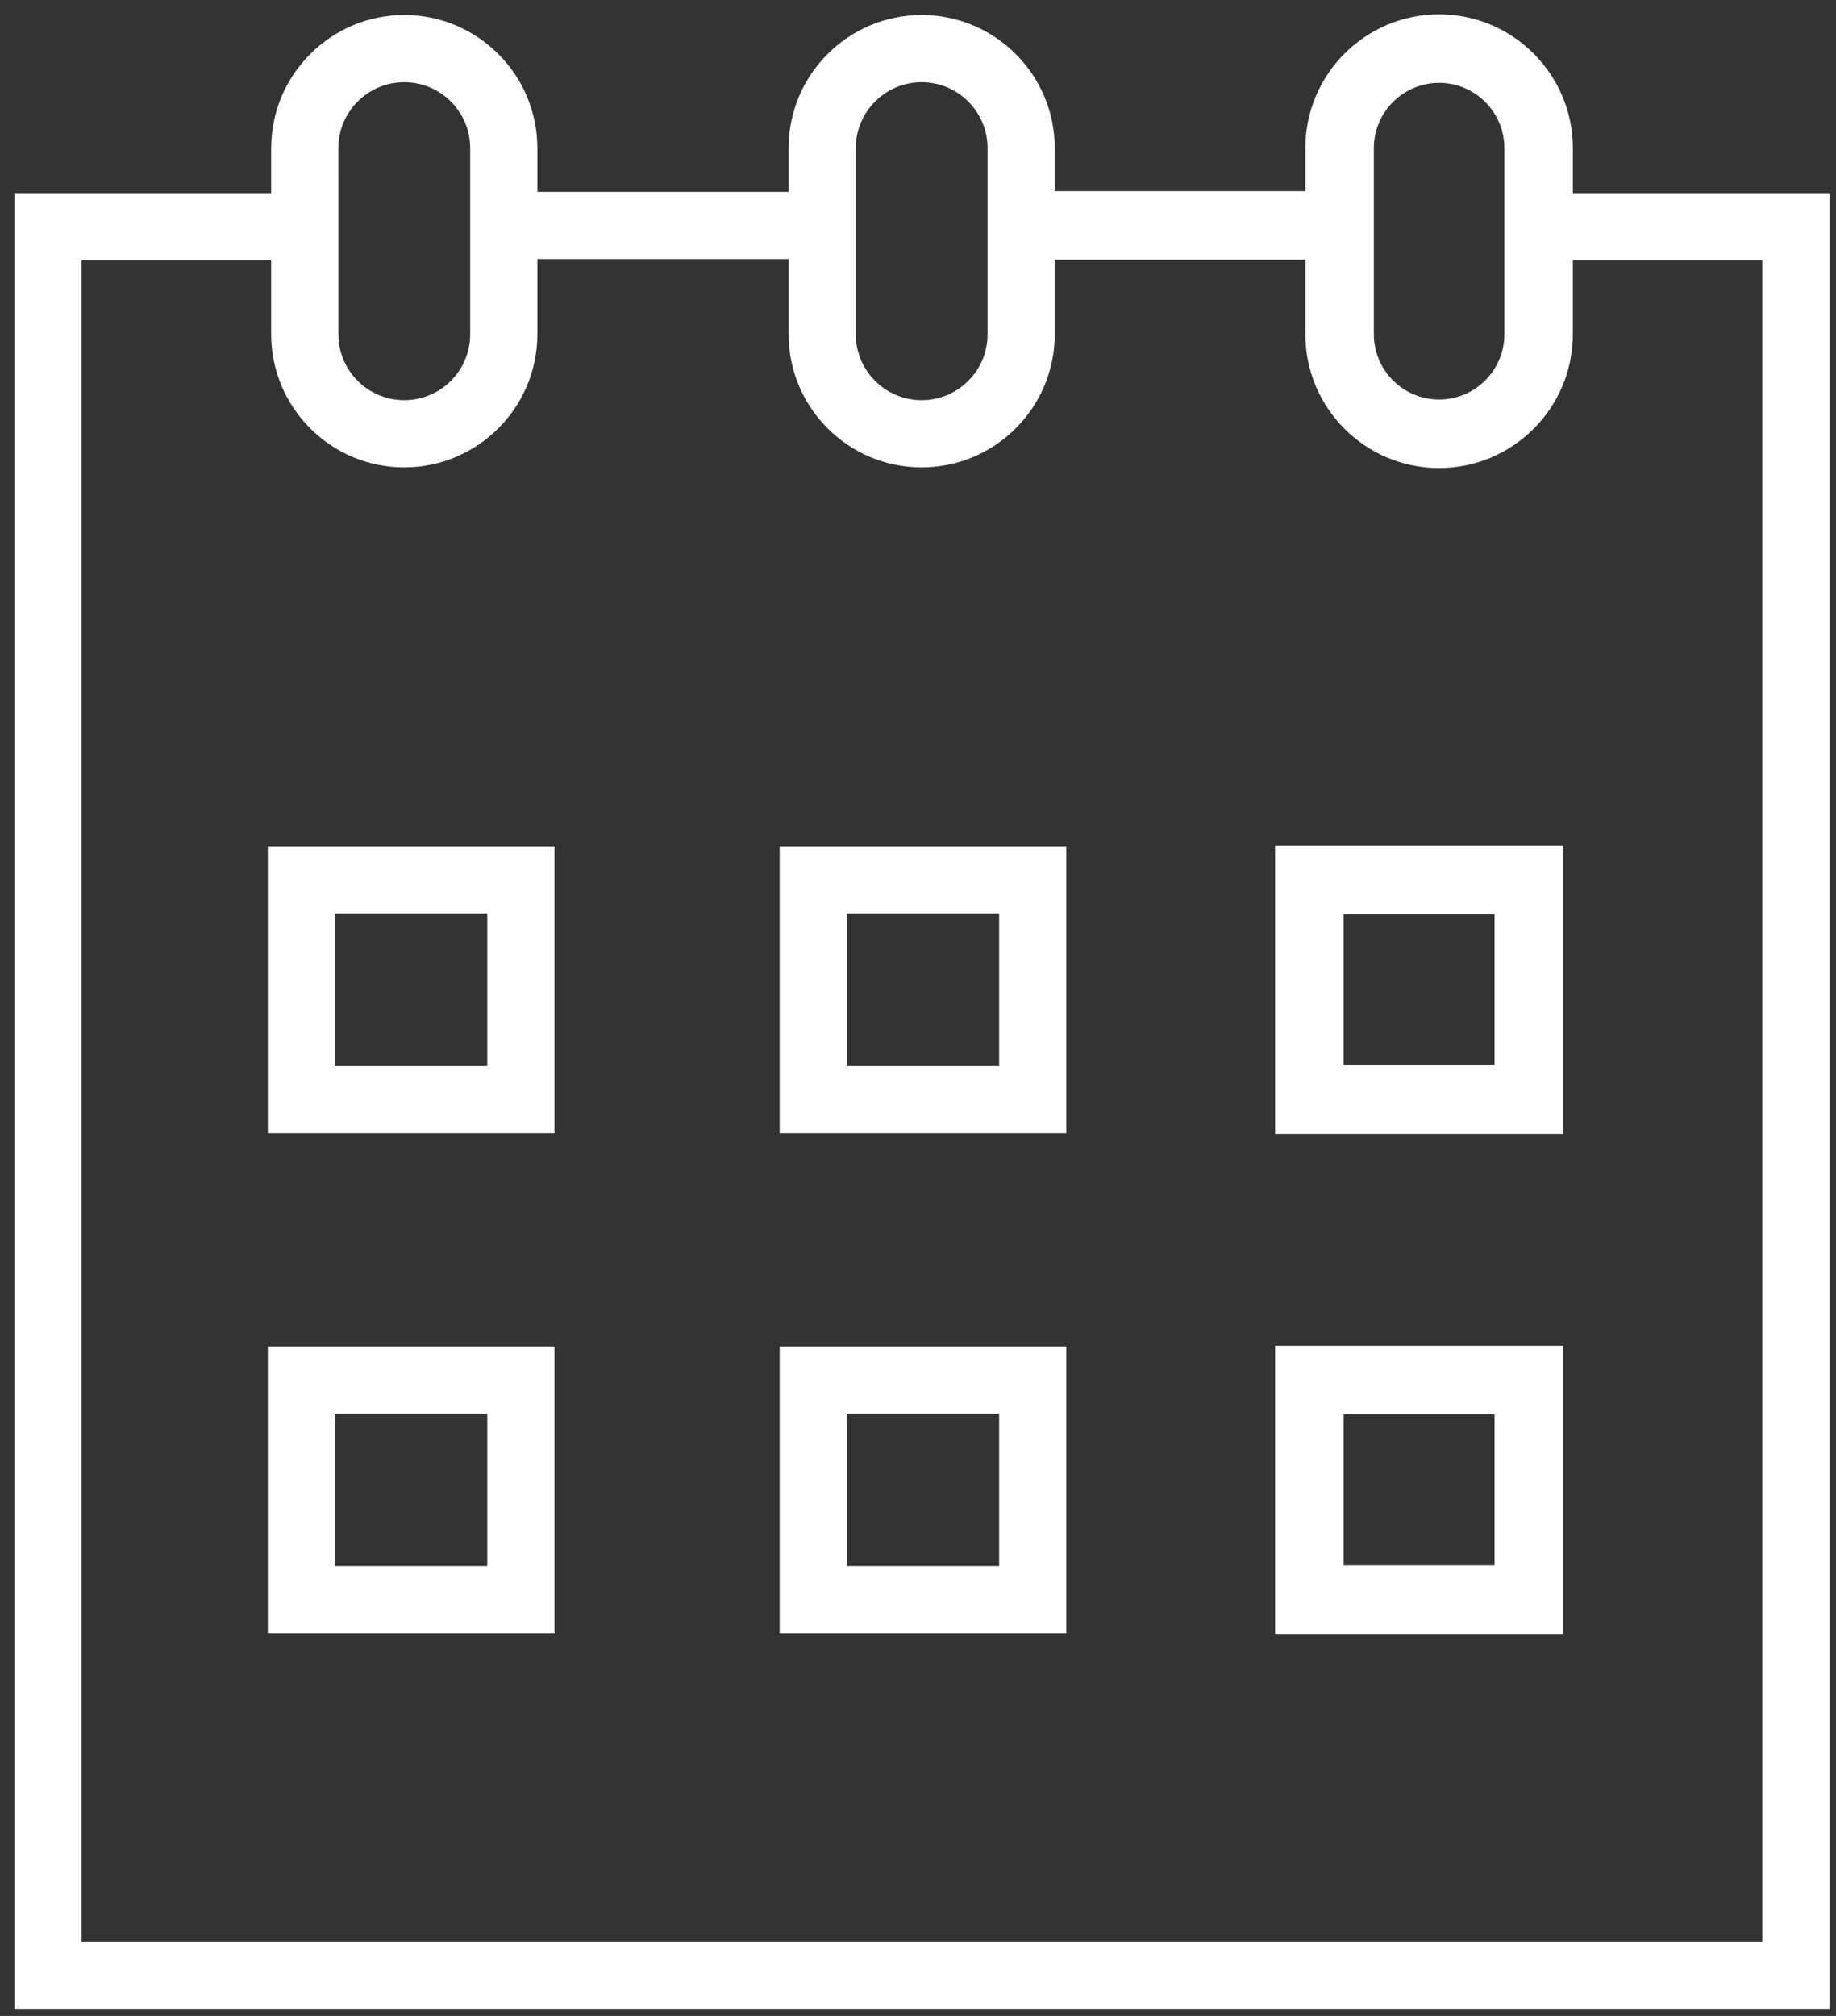 <?xml version="1.0" encoding="UTF-8"?> <svg xmlns="http://www.w3.org/2000/svg" width="82" height="90" viewBox="0 0 82 90" fill="none"><rect x="0" y="0" width="82" height="90" fill="#333333" stroke="none"/> <path d="M11.961 50.588H24.763V37.787H11.961V50.588ZM14.961 40.787H21.763V47.589H14.961V40.787Z" fill="white"></path> <path d="M34.822 50.588H47.624V37.787H34.822V50.588ZM37.822 40.787H44.624V47.589H37.822V40.787Z" fill="white"></path> <path d="M56.949 50.618H69.81V37.757H56.949V50.618ZM60.008 40.816H66.75V47.558H60.008V40.816Z" fill="white"></path> <path d="M11.961 72.915H24.763V60.113H11.961V72.915ZM14.961 63.113H21.763V69.915H14.961V63.113Z" fill="white"></path> <path d="M34.822 72.915H47.624V60.113H34.822V72.915ZM37.822 63.113H44.624V69.915H37.822V63.113Z" fill="white"></path> <path d="M56.949 72.945H69.81V60.083H56.949V72.945ZM60.008 63.143H66.75V69.885H60.008V63.143Z" fill="white"></path> <path d="M70.248 8.621V6.613C70.248 3.319 67.568 0.639 64.274 0.639C60.98 0.639 58.3 3.319 58.3 6.613V8.535H47.108V6.613C47.108 3.335 44.441 0.669 41.164 0.669C37.886 0.669 35.22 3.336 35.22 6.613V8.565H24V6.613C24 3.335 21.333 0.669 18.056 0.669C14.779 0.669 12.112 3.336 12.112 6.613V8.621H0.645V89.685H81.709V8.621H70.248ZM61.359 6.613C61.359 5.006 62.667 3.698 64.274 3.698C65.881 3.698 67.189 5.006 67.189 6.613V14.923C67.189 16.53 65.881 17.838 64.274 17.838C62.667 17.838 61.359 16.53 61.359 14.923V6.613ZM38.22 6.613C38.22 4.989 39.541 3.669 41.164 3.669C42.787 3.669 44.108 4.99 44.108 6.613V14.923C44.108 16.547 42.787 17.867 41.164 17.867C39.54 17.867 38.22 16.546 38.22 14.923V6.613ZM15.111 6.613C15.111 4.989 16.432 3.669 18.055 3.669C19.678 3.669 21 4.989 21 6.613V14.923C21 16.547 19.679 17.867 18.056 17.867C16.433 17.867 15.112 16.546 15.112 14.923L15.111 6.613ZM78.709 86.685H3.645V11.621H12.111V14.923C12.111 18.201 14.778 20.867 18.055 20.867C21.332 20.867 24 18.201 24 14.923V11.565H35.22V14.923C35.22 18.201 37.887 20.867 41.164 20.867C44.441 20.867 47.108 18.2 47.108 14.923V11.595H58.299V14.923C58.299 18.217 60.979 20.897 64.273 20.897C67.567 20.897 70.247 18.217 70.247 14.923V11.621H78.708L78.709 86.685Z" fill="white"></path> </svg> 